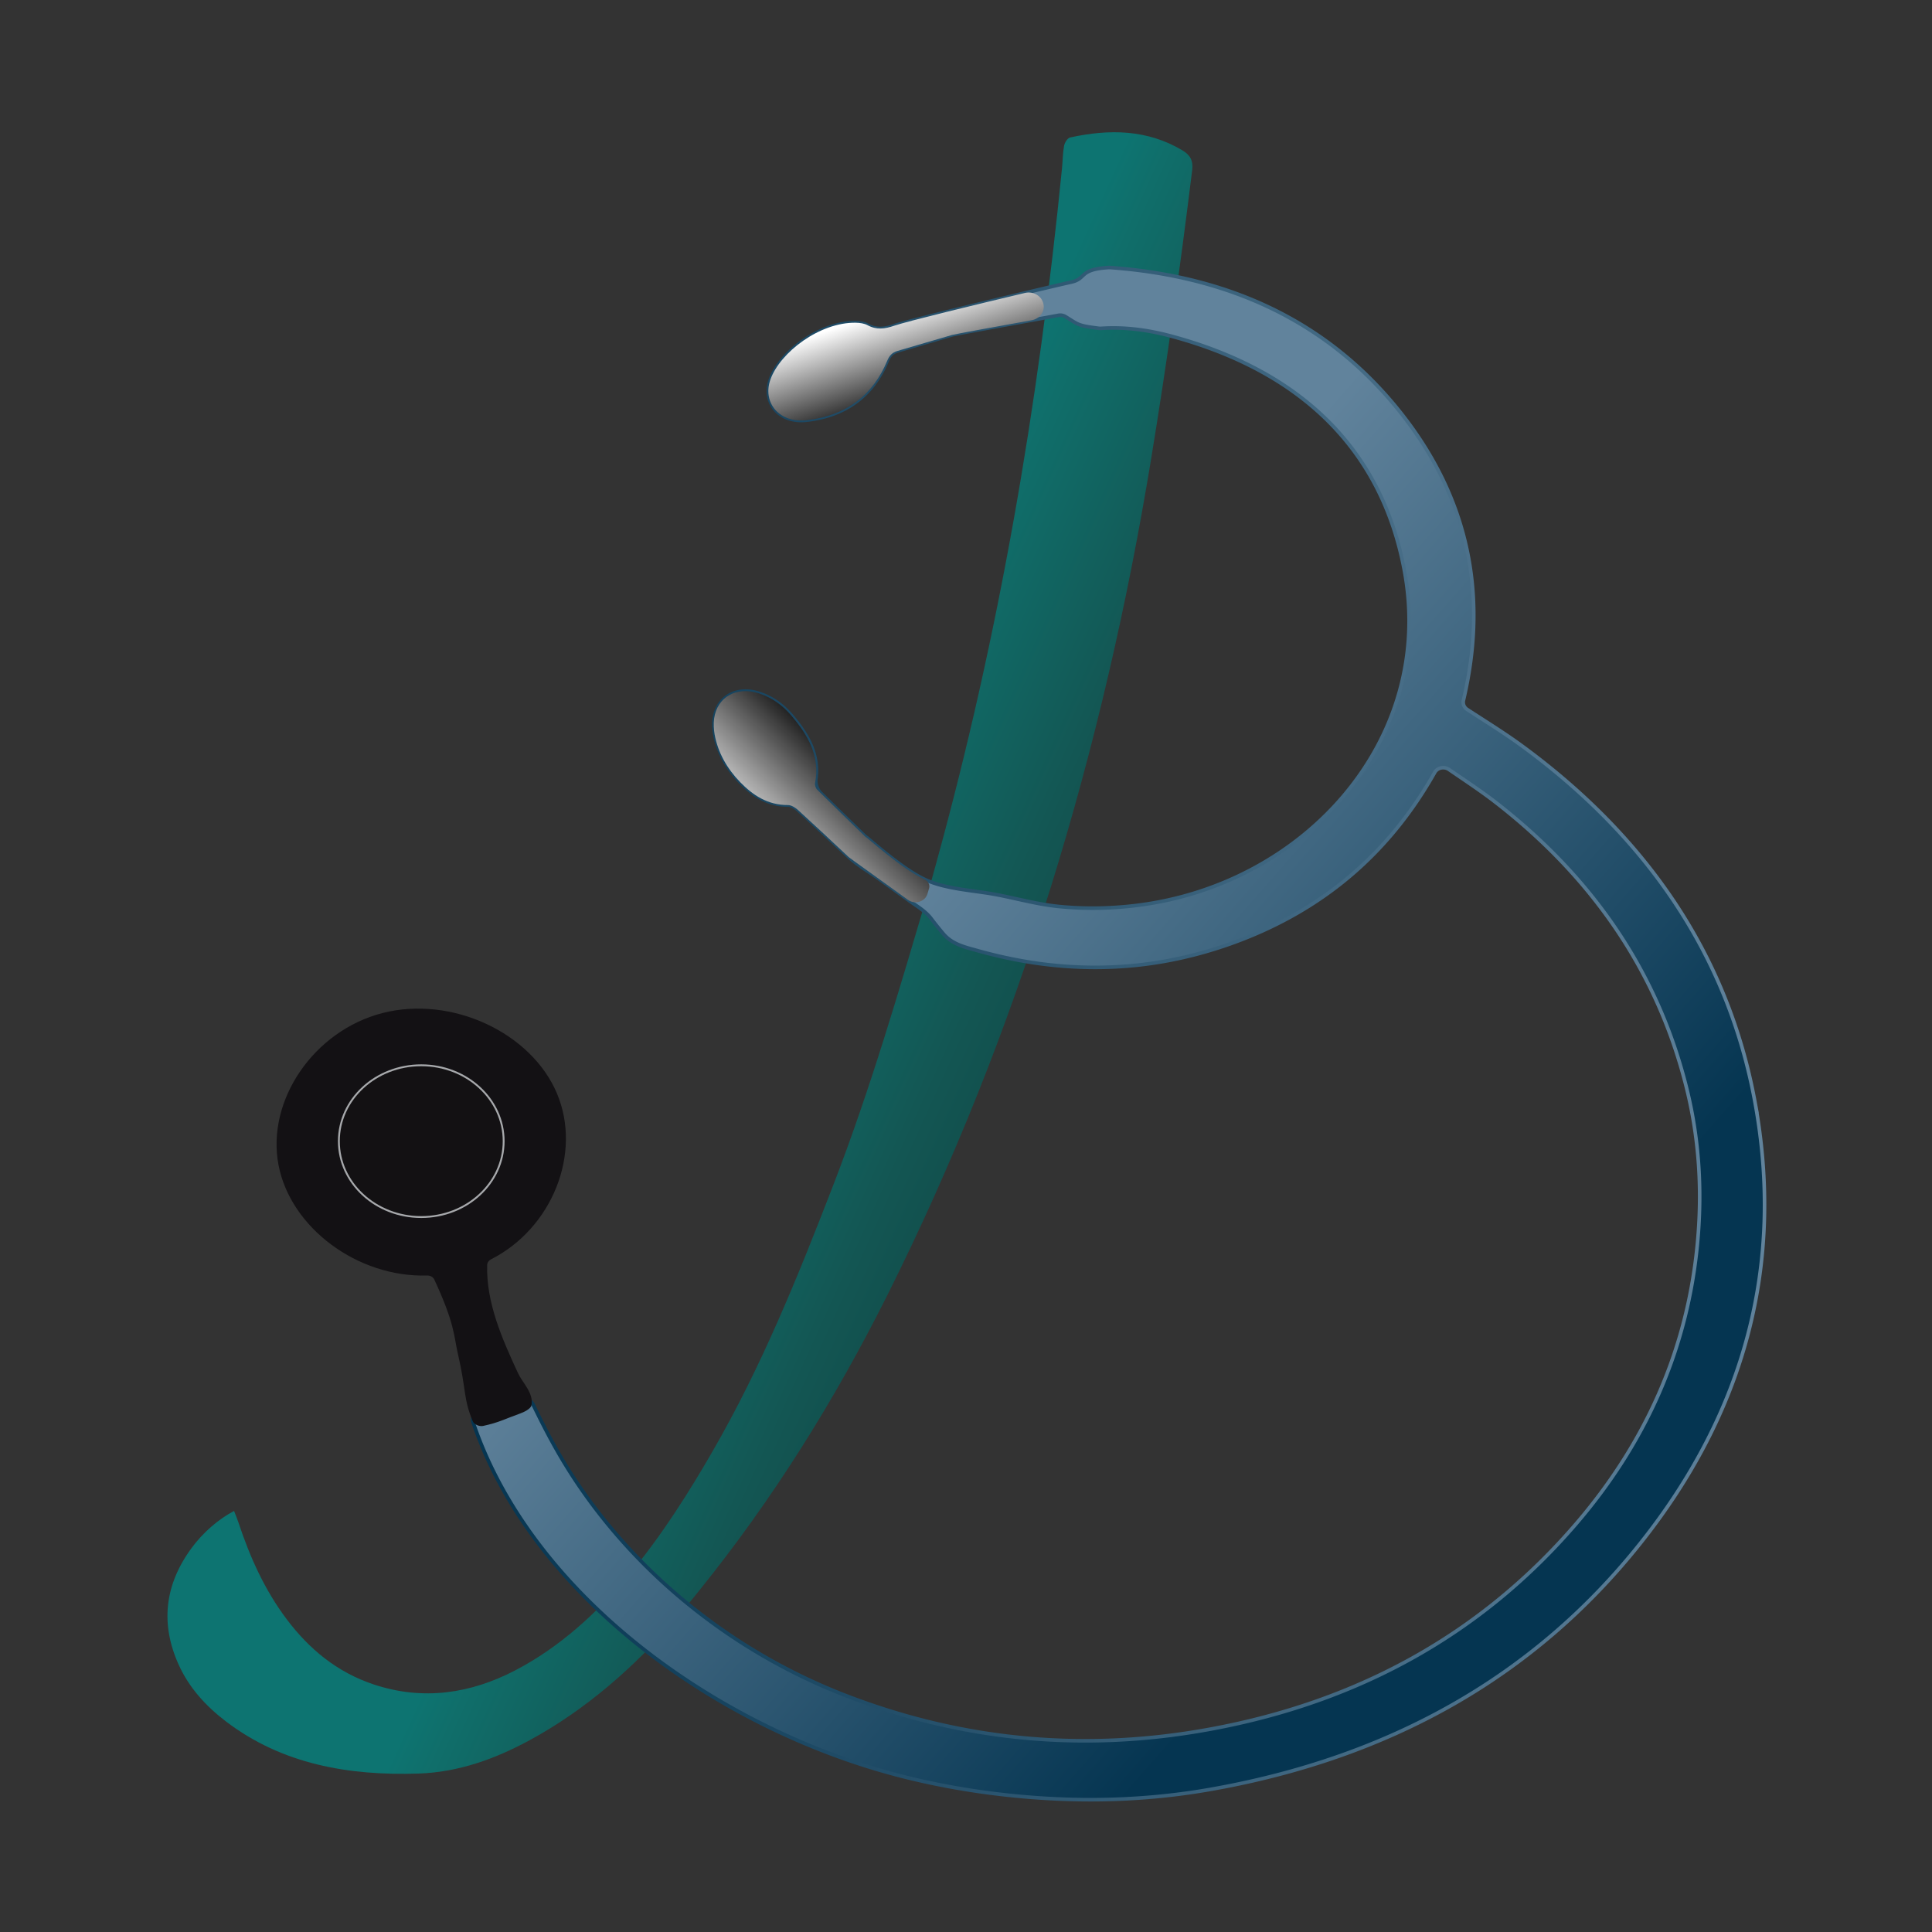 <?xml version="1.0" encoding="UTF-8"?>
<svg data-bbox="93.61 73.926 892.787 932.12" viewBox="0 0 1080 1080" height="1080" width="1080" xmlns:xlink="http://www.w3.org/1999/xlink" xmlns="http://www.w3.org/2000/svg" data-type="ugc">
    <rect x="0" y="0" width="1080" height="1080" fill="#333333" stroke="none"/>
    <g>
        <linearGradient y2="681.84" x2="739.721" y1="491.119" x1="319.488" gradientUnits="userSpaceOnUse" id="74cff66d-3633-4181-b0c4-3620a3b043bf">
            <stop offset=".241" stop-color="#0d7471"/>
            <stop offset=".292" stop-color="#106e6a"/>
            <stop offset=".503" stop-color="#135653"/>
            <stop offset=".672" stop-color="#104846"/>
            <stop offset=".775" stop-color="#0f4341"/>
        </linearGradient>
        <path d="M660.96 84.04c-19.69-11.74-40.93-11.98-62.77-7.18-1.48.33-3.04 2.91-3.36 4.63-.77 4.11-.75 8.35-1.16 12.52-13.01 131.29-35.12 260.9-70.37 388.69-1.33 4.81-2.65 9.61-3.98 14.42-16.52 55.77-32.52 111.06-53.61 165.61-19.53 50.52-39.92 101.03-67.32 148.47-26.21 45.39-60.58 96.71-110.52 122.62-24.89 12.91-51.29 16.96-78.83 7.84-20.72-6.87-36.27-19.91-48.68-36.37-12.54-16.62-20.73-35.07-27.1-54.3-.7-2.12-1.59-4.18-2.42-6.36-8.71 4.58-17.41 12.06-23.87 20.9-14.99 20.49-17.39 42.25-7.08 65.08 5.76 12.75 15.1 23.1 26.57 31.81 31.26 23.74 68.22 30.27 107.35 29.02 22.45-.72 42.88-8.15 62.14-18.58 31.41-17 58.79-41.11 81.37-67.28 4.57-5.29 8.94-10.72 13.32-16.15 41.77-51.79 75.94-106.69 105.32-165.28 74-147.57 121.1-306.58 147.42-466.95 8.87-54.06 16.38-107.94 23.06-162.09.63-5.18-.96-8.37-5.48-11.07" fill="url(#74cff66d-3633-4181-b0c4-3620a3b043bf)"/>
        <linearGradient y2="791.252" x2="817.949" y1="506.955" x1="494.774" gradientUnits="userSpaceOnUse" id="29b19ec5-0036-434c-b47d-c5d600b8899a">
            <stop offset="0" stop-color="#61839c"/>
            <stop offset="1" stop-color="#053551"/>
        </linearGradient>
        <linearGradient y2="577.814" x2="987.399" y1="577.814" x1="263.261" gradientUnits="userSpaceOnUse" id="05d6af75-c9ff-4962-8db4-b09470b321d8">
            <stop offset="0" stop-color="#053551"/>
            <stop offset="1" stop-color="#61839c"/>
        </linearGradient>
        <path d="M980.94 615.53c-15.1-81.46-60.12-147.3-130.22-198.63-9.74-7.13-20.12-13.51-30.54-20.31-1.76-1.15-2.57-3.16-2.11-5.1 13.86-58.53 3.15-113.07-35.86-161.77-39.78-49.67-94.51-75.27-161.53-80.15-.29-.02-.6-.02-.89-.01-17.04.99-12.12 6.19-20.95 8.13-10.03 2.21-89.28 21.03-98.97 24.38-5.24 1.81-9.9 2.43-14.94-.3-1.84-1-4.32-1.33-6.52-1.37-20.24-.34-42.31 16.66-47.7 31.63-4.73 13.15 5.03 24.61 20.23 22.86 22.29-2.57 37.05-14.11 45-33.16 1.21-2.91 2.72-4.69 5.88-5.6 10.12-2.91 20.19-5.98 30.31-8.89 2.7-.78 48.7-8.94 59.5-10.96a5.68 5.68 0 0 1 4 .73c7.36 4.53 6.75 5.03 18.75 6.52.35.04.73.05 1.09.03 14.12-.93 27.22 1.07 39.83 4.49 71.83 19.51 117.11 62.97 129.76 130.93 17.62 94.64-55.84 175.78-149.95 187.19-14.24 1.73-28.69 1.99-42.98.58-11.84-1.16-22.77-4.23-34.42-6.51-13.17-2.58-28.58-3.01-40.63-8.57-12.69-5.85-30.44-22-32.85-23.68l-.6-.45c-8.42-8.19-16.78-16.27-25.03-24.44-1.77-1.76-2.85-5.14-2.53-7.52 1.91-13.9-4.71-25.21-13.77-35.74-4.78-5.57-10.69-9.92-18.07-12.28-12.45-3.99-23.2 2-24.93 14.04-.42 2.95-.25 6.08.29 9.03 1.84 10.15 6.94 19.03 14.25 26.58 7 7.23 15.27 12.87 26.71 12.83 1.9-.01 4.16 1.43 5.64 2.77 9.54 8.67 18.91 17.49 28.31 26.3 4.97 4.65 11.58 8.38 17.16 12.38 5.47 3.93 10.95 7.86 16.39 11.83 4.64 3.39 9.28 5.89 12.66 10.43 1.83 2.46 4.45 5.66 6.43 8.03 4.97 5.95 11.58 7.5 18.97 9.54 10.73 3.03 21.67 5.41 32.75 7.03 21.56 3.14 43.6 3.29 65.17.15 15.97-2.32 31.61-6.4 46.61-11.94 49.86-18.42 86.35-50.35 111.4-94.78 1.51-2.68 5.29-3.44 7.92-1.64 9.31 6.38 18.33 12.3 26.75 18.87 54.41 42.4 90.33 95.38 106.19 159.55 7.41 29.97 8.88 60.33 5.54 90.88-6.22 56.87-29 107.67-67.36 152.35-52.6 61.25-120.99 99.34-204.03 114.74-69.85 12.96-137.91 6.81-203.73-18.5-52.17-20.06-97.92-53.13-132.28-94.46-10.59-12.73-20.08-26.24-28.3-40.38-5.33-9.15-10.14-18.55-14.72-28.04-1.12-2.31-3.95-3.48-6.54-2.64-6.08 1.96-22.17 6.07-23.73 6.56-2.67.85-4.11 3.53-3.27 6.01 32.68 97.19 138.13 172.71 241.91 198.43 20.85 5.17 42.17 8.69 63.65 10.67 3.72.34 7.45.64 11.18.89 32.02 2.18 64.14.77 95.91-4.87 98.88-17.54 179.77-62.15 239.52-137.08 59.01-73.94 81.07-157.06 64.29-247.59z" fill="url(#29b19ec5-0036-434c-b47d-c5d600b8899a)" stroke="url(#05d6af75-c9ff-4962-8db4-b09470b321d8)" stroke-width="2" stroke-miterlimit="10"/>
        <linearGradient y2="424.763" x2="482.841" y1="481.972" x1="424.825" gradientUnits="userSpaceOnUse" id="828ba83d-4de6-4ca3-b047-a218c137aa25">
            <stop offset="0" stop-color="#ffffff"/>
            <stop offset="1" stop-color="#000000"/>
        </linearGradient>
        <path d="M399.49 410.64c-.52-2.95-.69-6.07-.29-9.02 1.73-12.03 12.48-18.04 24.95-14.04 7.37 2.35 13.29 6.71 18.06 12.28 9.5 11.06 16.34 22.97 13.43 37.83-.22 1.16.31 2.87 1.17 3.74 8.9 8.86 17.95 17.57 27.05 26.44.29-.37 19.59 17.57 33.13 23.82.01.01.02.01.03.02 1.82.84 2.9 2.96 2.37 4.77-.32 1.07-.63 2.15-.95 3.22-1.3 4.38-7.02 6.13-10.89 3.31-13.92-10.12-32.48-23.28-33.12-23.89-9.39-8.81-18.78-17.63-28.31-26.3-1.48-1.34-3.74-2.79-5.65-2.79-11.43.04-19.7-5.59-26.72-12.82-7.31-7.54-12.4-16.44-14.26-26.57" fill="url(#828ba83d-4de6-4ca3-b047-a218c137aa25)"/>
        <linearGradient y2="228.684" x2="517.245" y1="172.938" x1="499.011" gradientUnits="userSpaceOnUse" id="f9fb6b26-8619-4aa6-b811-1481c4bbeedc">
            <stop offset="0" stop-color="#ffffff"/>
            <stop offset="1" stop-color="#000000"/>
        </linearGradient>
        <path d="M430.71 212.03c5.38-14.96 27.46-31.97 47.69-31.62 2.2.04 4.68.37 6.52 1.36 5.04 2.75 9.7 2.13 14.95.31 6.92-2.4 46.42-11.99 73.05-18.31 4.64-1.1 9.31 1.59 10.31 5.91.01.05.02.1.04.16.98 4.22-2 8.36-6.6 9.19-17.57 3.17-42.58 7.67-44.54 8.24-10.13 2.91-20.19 5.96-30.32 8.88-3.16.91-4.66 2.68-5.87 5.59-7.96 19.05-22.7 30.59-45.01 33.17-15.2 1.72-24.95-9.73-20.22-22.88" fill="url(#f9fb6b26-8619-4aa6-b811-1481c4bbeedc)"/>
        <defs>
            <path d="M238.78 713.02c1.71-.05 3.32.81 3.99 2.25 11.48 24.65 10.96 31.77 13.08 40.96 5.02 21.74 3 25.05 8.41 38.26.75 1.84 3.74 3.06 5.82 2.61 8.98-1.95 11.9-3.81 20.53-6.89 2.18-.78 6.11-2.59 6.5-4.71 1.27-6.78-5.05-12.53-7.51-17.84-8.97-19.33-17.87-39.57-17.27-60.5.04-1.35.91-2.55 2.19-3.21 34.1-17.3 50.96-59.23 36.81-92.73-14.43-34.18-59.08-54.78-97.45-44.94-38.37 9.83-65.04 48.71-58.21 84.86 6.69 35.27 44.37 63.07 83.11 61.88" id="7f0b5891-2eb7-4962-a31d-e17fa0ddde8d"/>
        </defs>
        <use xlink:href="#7f0b5891-2eb7-4962-a31d-e17fa0ddde8d" overflow="visible" fill="#131114"/>
        <path fill="#131113" stroke="#a7a9ac" stroke-width="1.032" stroke-miterlimit="10" d="M281.55 637.92c0 23.428-20.622 42.42-46.06 42.42s-46.06-18.992-46.06-42.42 20.622-42.42 46.06-42.42 46.06 18.992 46.06 42.42z"/>
    </g>
</svg>
